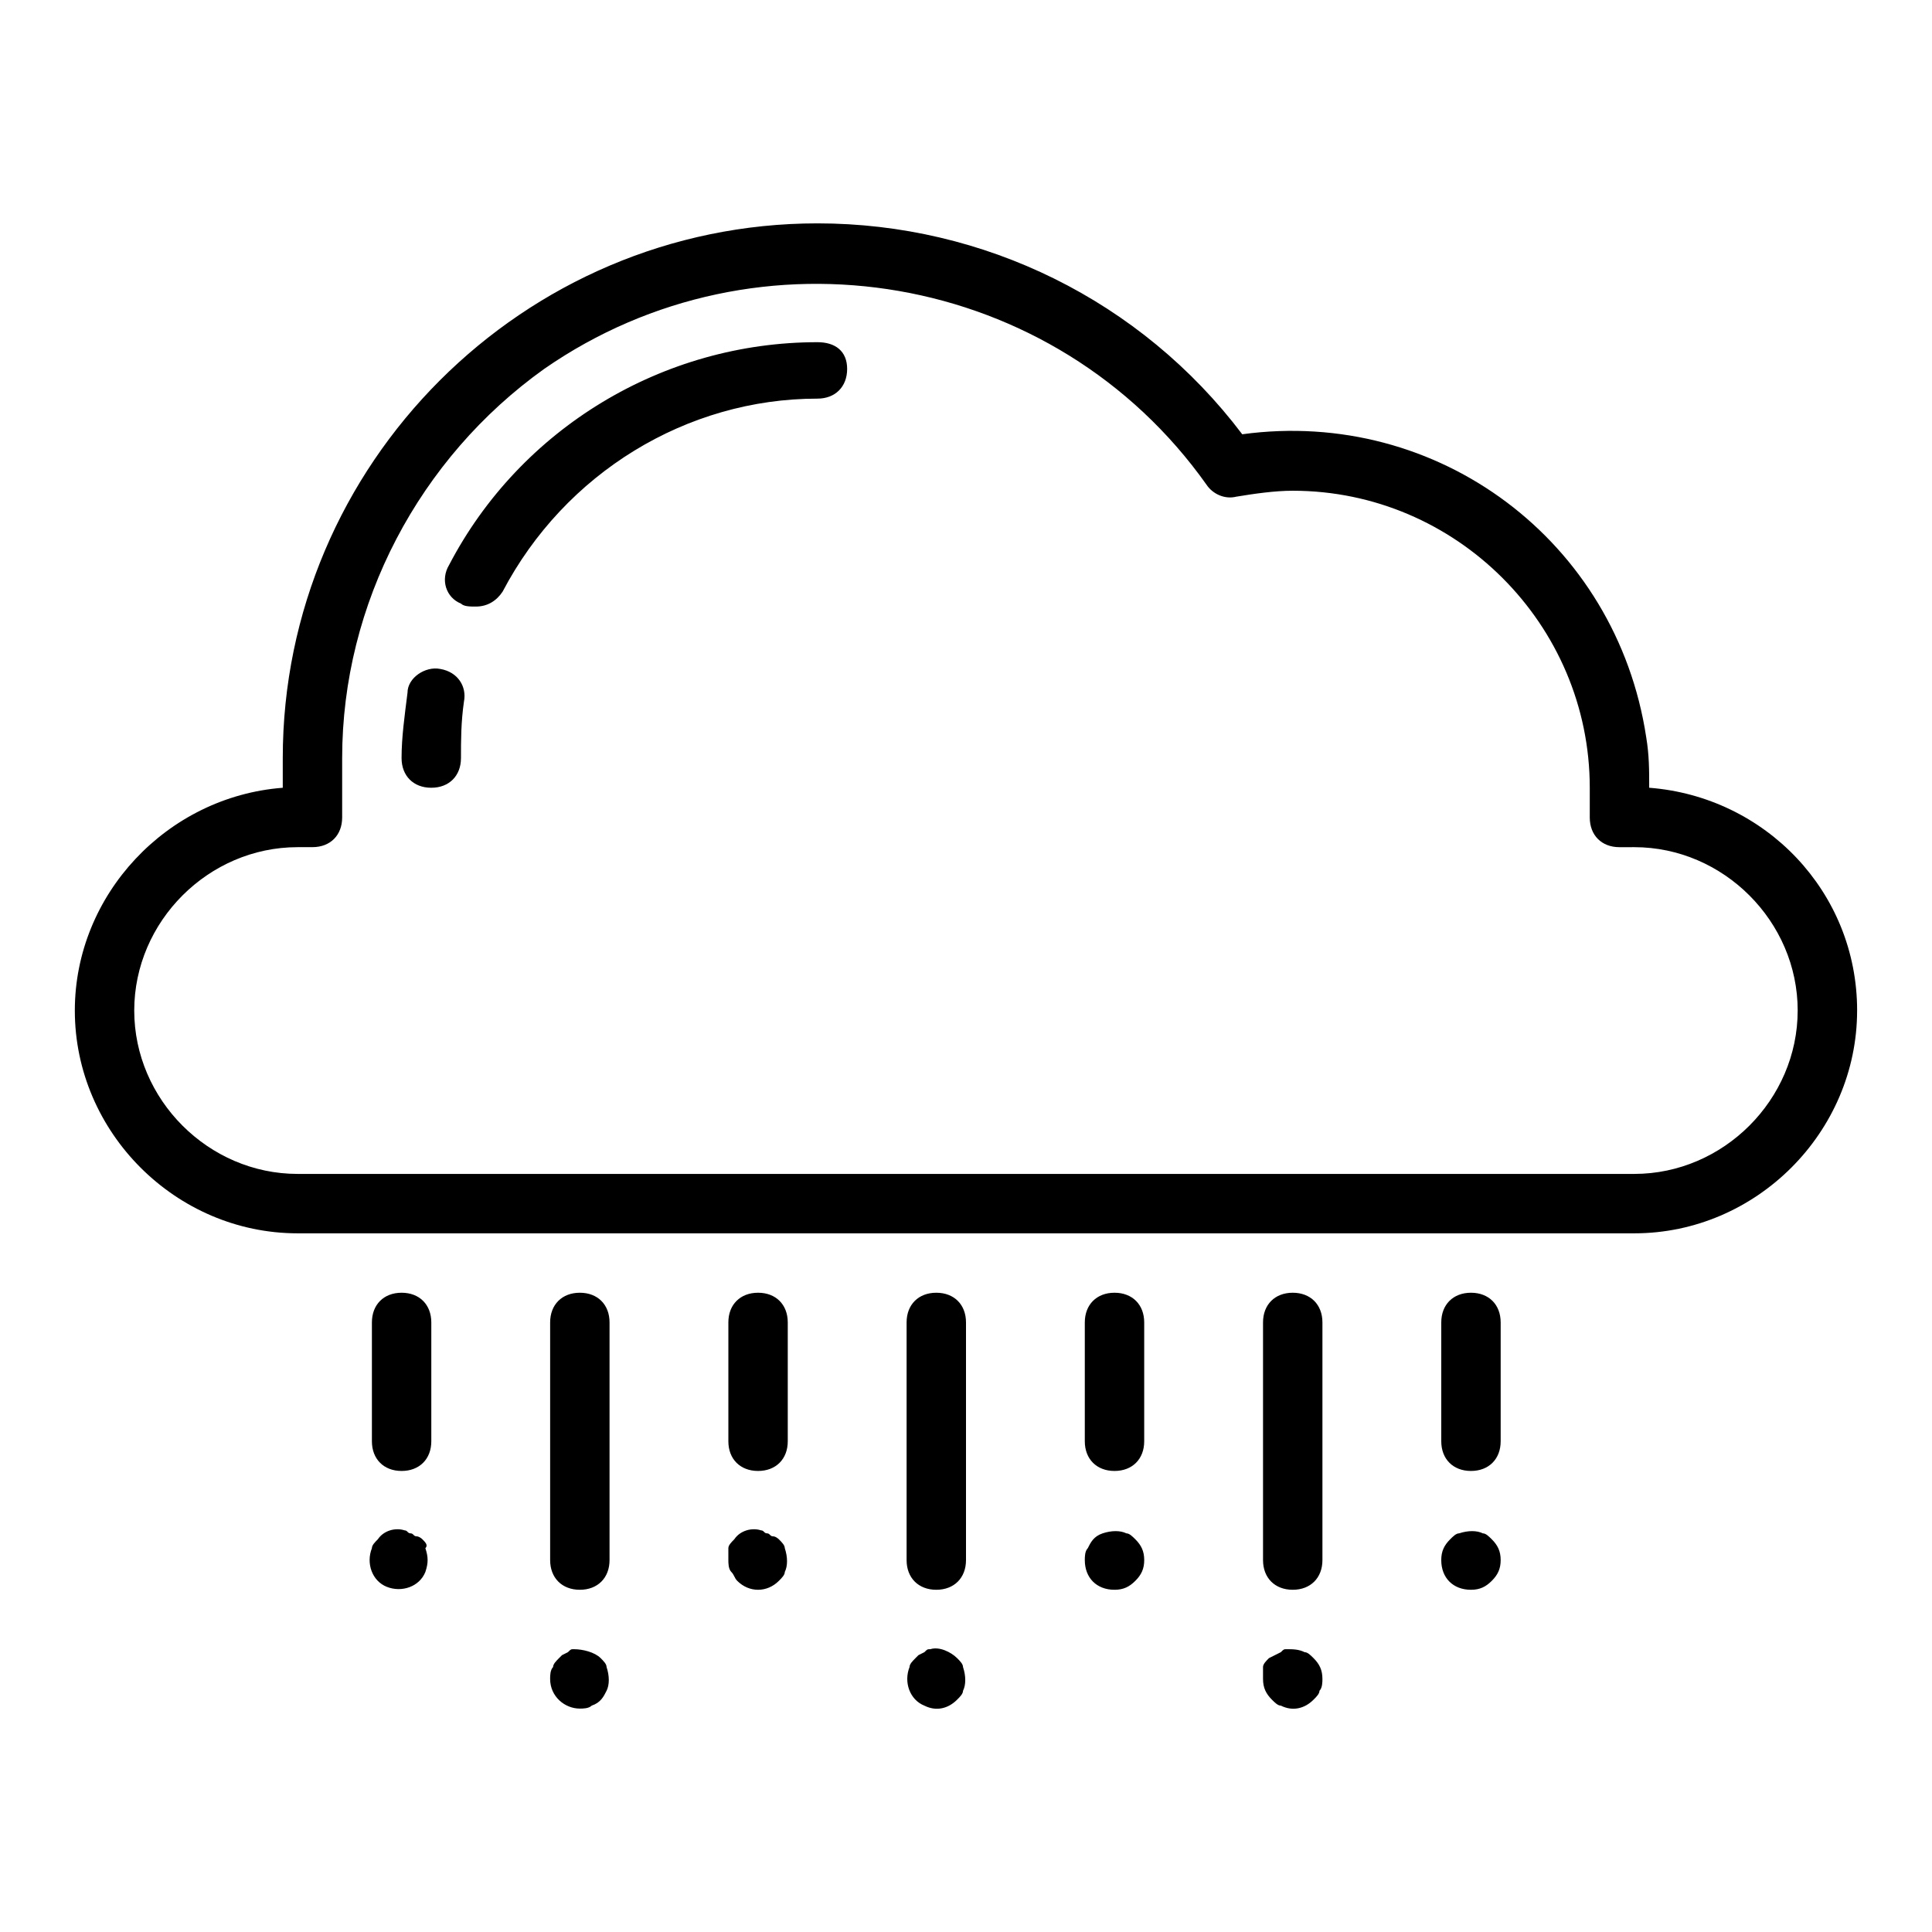 <?xml version="1.0" encoding="UTF-8"?>
<!-- The Best Svg Icon site in the world: iconSvg.co, Visit us! https://iconsvg.co -->
<svg fill="#000000" width="800px" height="800px" version="1.1" viewBox="144 144 512 512" xmlns="http://www.w3.org/2000/svg">
 <path d="m400 494.46v62.977c0 4.723-3.148 7.871-7.871 7.871s-7.871-3.148-7.871-7.871v-62.977c0-4.723 3.148-7.871 7.871-7.871s7.871 3.148 7.871 7.871zm-2.363 88.957c-1.574-1.574-4.723-3.148-7.086-2.363-0.789 0-0.789 0-1.574 0.789l-1.574 0.789-0.789 0.789c-0.789 0.789-1.574 1.574-1.574 2.363-1.574 3.938 0 8.66 3.938 10.234 3.148 1.574 6.297 0.789 8.66-1.574 0.789-0.789 1.574-1.574 1.574-2.363 0.789-1.574 0.789-3.938 0-6.297 0-0.793-0.785-1.582-1.574-2.367zm-52.742-96.828c-4.723 0-7.871 3.148-7.871 7.871v31.488c0 4.723 3.148 7.871 7.871 7.871 4.723 0 7.871-3.148 7.871-7.871v-31.488c0-4.723-3.148-7.871-7.871-7.871zm5.512 65.34s-0.789-0.789-1.574-0.789c-0.789 0-0.789-0.789-1.574-0.789-0.789 0-0.789-0.789-1.574-0.789-2.363-0.789-5.512 0-7.086 2.363-0.789 0.789-1.574 1.574-1.574 2.363v3.148c0 0.789 0 2.363 0.789 3.148 0.789 0.789 0.789 1.574 1.574 2.363 3.148 3.148 7.871 3.148 11.02 0 0.789-0.789 1.574-1.574 1.574-2.363 0.789-1.574 0.789-3.938 0-6.297 0-0.785-0.789-1.574-1.574-2.359zm-52.742-65.34c-4.723 0-7.871 3.148-7.871 7.871v62.977c0 4.723 3.148 7.871 7.871 7.871 4.723 0 7.871-3.148 7.871-7.871v-62.977c0-4.723-3.148-7.871-7.871-7.871zm5.508 96.828c-1.574-1.574-4.723-2.363-7.086-2.363-0.789 0-0.789 0-1.574 0.789l-1.574 0.789-0.789 0.789c-0.789 0.789-1.574 1.574-1.574 2.363-0.785 0.781-0.785 2.356-0.785 3.141 0 4.723 3.938 7.871 7.871 7.871 0.789 0 2.363 0 3.148-0.789 2.363-0.789 3.148-2.363 3.938-3.938 0.789-1.574 0.789-3.938 0-6.297 0-0.781-0.785-1.57-1.574-2.356zm-52.742-96.828c-4.723 0-7.871 3.148-7.871 7.871v31.488c0 4.723 3.148 7.871 7.871 7.871 4.723 0 7.871-3.148 7.871-7.871v-31.488c0-4.723-3.148-7.871-7.871-7.871zm5.512 65.34s-0.789-0.789-1.574-0.789c-0.789 0-0.789-0.789-1.574-0.789-0.789 0-0.789-0.789-1.574-0.789-2.363-0.789-5.512 0-7.086 2.363-0.789 0.789-1.574 1.574-1.574 2.363-1.574 3.938 0 8.66 3.938 10.234 3.938 1.574 8.66 0 10.234-3.938 0.789-2.363 0.789-3.938 0-6.297 0.785-0.785-0.004-1.574-0.789-2.359zm277.88-65.34c-4.723 0-7.871 3.148-7.871 7.871v31.488c0 4.723 3.148 7.871 7.871 7.871 4.723 0 7.871-3.148 7.871-7.871v-31.488c0-4.723-3.148-7.871-7.871-7.871zm3.148 63.766c-1.574-0.789-3.938-0.789-6.297 0-0.789 0-1.574 0.789-2.363 1.574-1.574 1.574-2.363 3.148-2.363 5.508 0 4.723 3.148 7.871 7.871 7.871 2.363 0 3.938-0.789 5.512-2.363 1.574-1.574 2.363-3.148 2.363-5.512 0-2.363-0.789-3.938-2.363-5.512-0.785-0.781-1.574-1.566-2.359-1.566zm-50.383-63.766c-4.723 0-7.871 3.148-7.871 7.871v62.977c0 4.723 3.148 7.871 7.871 7.871s7.871-3.148 7.871-7.871v-62.977c0-4.723-3.148-7.871-7.871-7.871zm3.148 95.254c-1.574-0.789-3.148-0.789-4.723-0.789-0.789 0-0.789 0-1.574 0.789l-3.148 1.578c-0.789 0.789-1.574 1.574-1.574 2.363v3.141c0 2.363 0.789 3.938 2.363 5.512 0.789 0.789 1.574 1.574 2.363 1.574 3.148 1.574 6.297 0.789 8.66-1.574 0.789-0.789 1.574-1.574 1.574-2.363 0.781-0.785 0.781-2.359 0.781-3.148 0-2.363-0.789-3.938-2.363-5.512-0.785-0.785-1.57-1.57-2.359-1.57zm-50.379-95.254c-4.723 0-7.871 3.148-7.871 7.871v31.488c0 4.723 3.148 7.871 7.871 7.871s7.871-3.148 7.871-7.871v-31.488c0-4.723-3.148-7.871-7.871-7.871zm3.148 63.766c-1.574-0.789-3.938-0.789-6.297 0-2.363 0.789-3.148 2.363-3.938 3.938-0.785 0.785-0.785 2.359-0.785 3.144 0 4.723 3.148 7.871 7.871 7.871 2.363 0 3.938-0.789 5.512-2.363 1.574-1.574 2.363-3.148 2.363-5.512 0-2.363-0.789-3.938-2.363-5.512-0.789-0.781-1.578-1.566-2.363-1.566zm193.65-138.55c0 32.273-26.766 59.039-59.039 59.039h-354.24c-32.277 0.004-59.043-26.762-59.043-59.039 0-30.699 24.402-56.68 55.105-59.039v-7.871c0-77.934 63.762-141.7 141.7-141.7 44.082 0 85.805 20.469 112.57 55.891 51.957-7.086 99.188 28.34 107.06 80.293 0.789 4.723 0.789 8.66 0.789 13.383 30.703 2.363 55.105 27.555 55.105 59.039zm-15.746 0c0-23.617-19.68-43.297-43.297-43.297l-3.934 0.004c-4.723 0-7.871-3.148-7.871-7.871v-7.871c0-43.297-35.426-78.719-78.719-78.719-4.723 0-10.234 0.789-14.957 1.574-3.148 0.789-6.297-0.789-7.871-3.148-40.152-56.684-118.87-70.066-175.55-30.707-33.062 23.617-53.531 62.188-53.531 103.12v15.742c0 4.723-3.148 7.871-7.871 7.871l-3.934 0.004c-23.617 0-43.297 19.68-43.297 43.297 0 23.617 19.68 43.297 43.297 43.297h354.24c23.613-0.004 43.293-19.684 43.293-43.301zm-259.78-177.12c-40.934 0-78.719 22.828-97.613 59.039-2.363 3.938-0.789 8.66 3.148 10.234 0.789 0.789 2.363 0.789 3.938 0.789 3.148 0 5.512-1.574 7.086-3.938 16.531-31.488 48.805-51.168 83.445-51.168 4.723 0 7.871-3.148 7.871-7.871 0-4.727-3.148-7.086-7.875-7.086zm-99.973 86.59c-3.938-0.789-8.66 2.363-8.66 6.297-0.785 6.301-1.574 11.809-1.574 17.32 0 4.723 3.148 7.871 7.871 7.871 4.723 0 7.871-3.148 7.871-7.871 0-4.723 0-9.445 0.789-14.957 0.789-3.938-1.574-7.871-6.297-8.66z"/>
</svg>